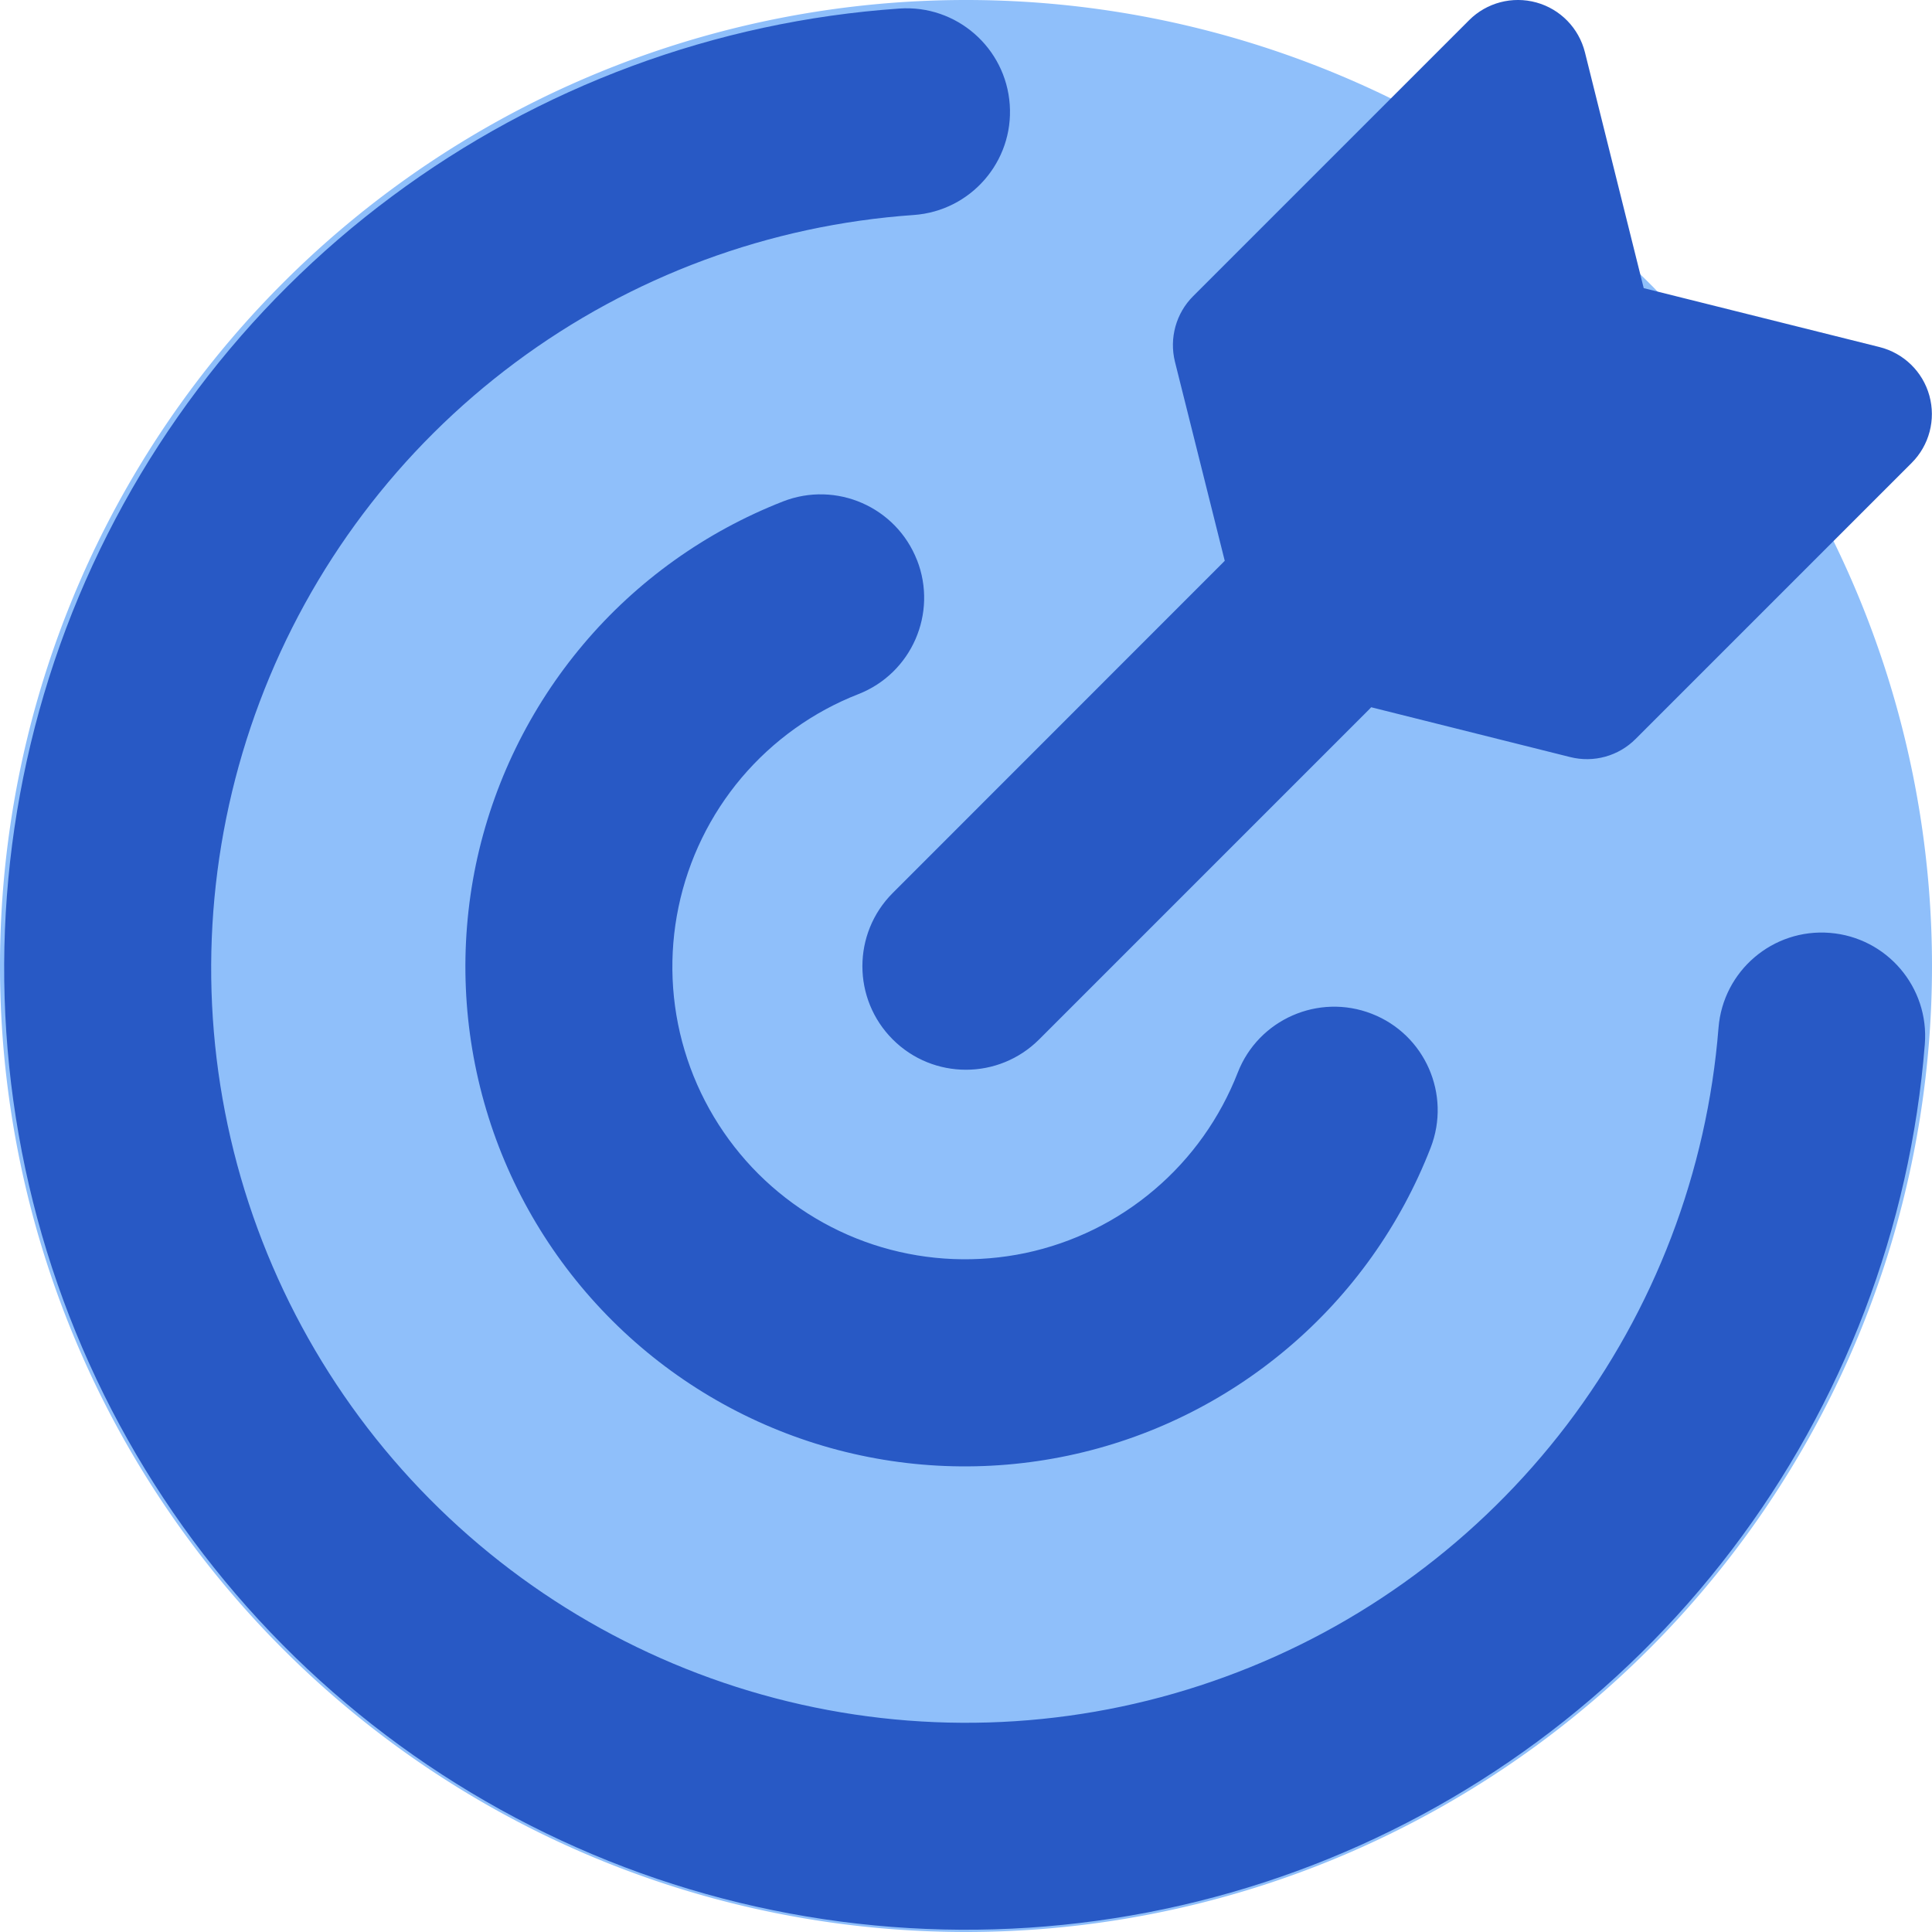 <svg xmlns="http://www.w3.org/2000/svg" fill="none" viewBox="0 0 14 14" id="Target--Streamline-Core"><desc>Target Streamline Icon: https://streamlinehq.com</desc><g id="target--shop-bullseye-arrow-target"><path id="Ellipse 562" fill="#8fbffa" d="M0 7a7 7 0 1 0 14 0A7 7 0 1 0 0 7" stroke-width="1"></path><path id="Union" fill="#2859c5" fill-rule="evenodd" d="M11.485 0.379c-0.044 -0.175 -0.178 -0.313 -0.352 -0.361 -0.174 -0.048 -0.36 0.001 -0.487 0.128L8.646 2.146c-0.124 0.124 -0.174 0.304 -0.132 0.475l0.361 1.443c-0.005 0.005 -0.01 0.009 -0.014 0.014L6.469 6.471c-0.293 0.293 -0.293 0.768 0 1.061 0.293 0.293 0.768 0.293 1.061 0l2.392 -2.392c0.005 -0.005 0.01 -0.01 0.014 -0.015l1.442 0.361c0.17 0.043 0.351 -0.007 0.475 -0.132l2 -2c0.127 -0.127 0.176 -0.313 0.128 -0.487 -0.048 -0.174 -0.186 -0.308 -0.361 -0.352l-1.709 -0.427L11.485 0.379ZM7.317 0.758c0.029 0.413 -0.283 0.771 -0.696 0.8 -1.045 0.073 -2.046 0.443 -2.887 1.069 -0.84 0.625 -1.483 1.478 -1.852 2.458 -0.369 0.98 -0.45 2.045 -0.232 3.069 0.218 1.024 0.726 1.964 1.463 2.708 0.737 0.744 1.672 1.261 2.694 1.49 1.022 0.229 2.088 0.159 3.071 -0.201 0.984 -0.359 1.843 -0.994 2.477 -1.827 0.634 -0.834 1.015 -1.832 1.098 -2.876 0.033 -0.413 0.394 -0.721 0.807 -0.688 0.413 0.033 0.721 0.394 0.688 0.807 -0.106 1.33 -0.591 2.602 -1.399 3.664 -0.807 1.062 -1.903 1.871 -3.156 2.329 -1.253 0.458 -2.612 0.547 -3.914 0.256 -1.302 -0.291 -2.493 -0.95 -3.432 -1.898 -0.939 -0.948 -1.586 -2.146 -1.864 -3.451C-0.095 7.162 0.008 5.805 0.478 4.556 0.949 3.308 1.768 2.22 2.839 1.424 3.909 0.627 5.186 0.154 6.517 0.062c0.413 -0.029 0.771 0.283 0.8 0.696ZM6.645 4.058c0.151 0.386 -0.039 0.821 -0.425 0.972 -0.328 0.128 -0.619 0.337 -0.847 0.606 -0.227 0.269 -0.384 0.591 -0.456 0.936 -0.072 0.345 -0.057 0.703 0.044 1.04 0.101 0.338 0.285 0.645 0.534 0.894 0.25 0.249 0.557 0.432 0.895 0.532 0.338 0.1 0.696 0.114 1.04 0.042 0.345 -0.073 0.666 -0.23 0.935 -0.459 0.269 -0.228 0.476 -0.52 0.604 -0.848 0.15 -0.386 0.585 -0.577 0.971 -0.427 0.386 0.15 0.577 0.585 0.427 0.971 -0.218 0.561 -0.572 1.059 -1.031 1.448 -0.459 0.39 -1.007 0.659 -1.596 0.783 -0.589 0.124 -1.199 0.1 -1.776 -0.071 -0.577 -0.171 -1.102 -0.483 -1.528 -0.908 -0.426 -0.425 -0.74 -0.949 -0.912 -1.526 -0.172 -0.577 -0.198 -1.187 -0.076 -1.776 0.123 -0.589 0.391 -1.138 0.779 -1.598 0.388 -0.46 0.885 -0.815 1.446 -1.035 0.386 -0.151 0.821 0.039 0.972 0.425Z" clip-rule="evenodd" stroke-width="1"></path></g></svg>